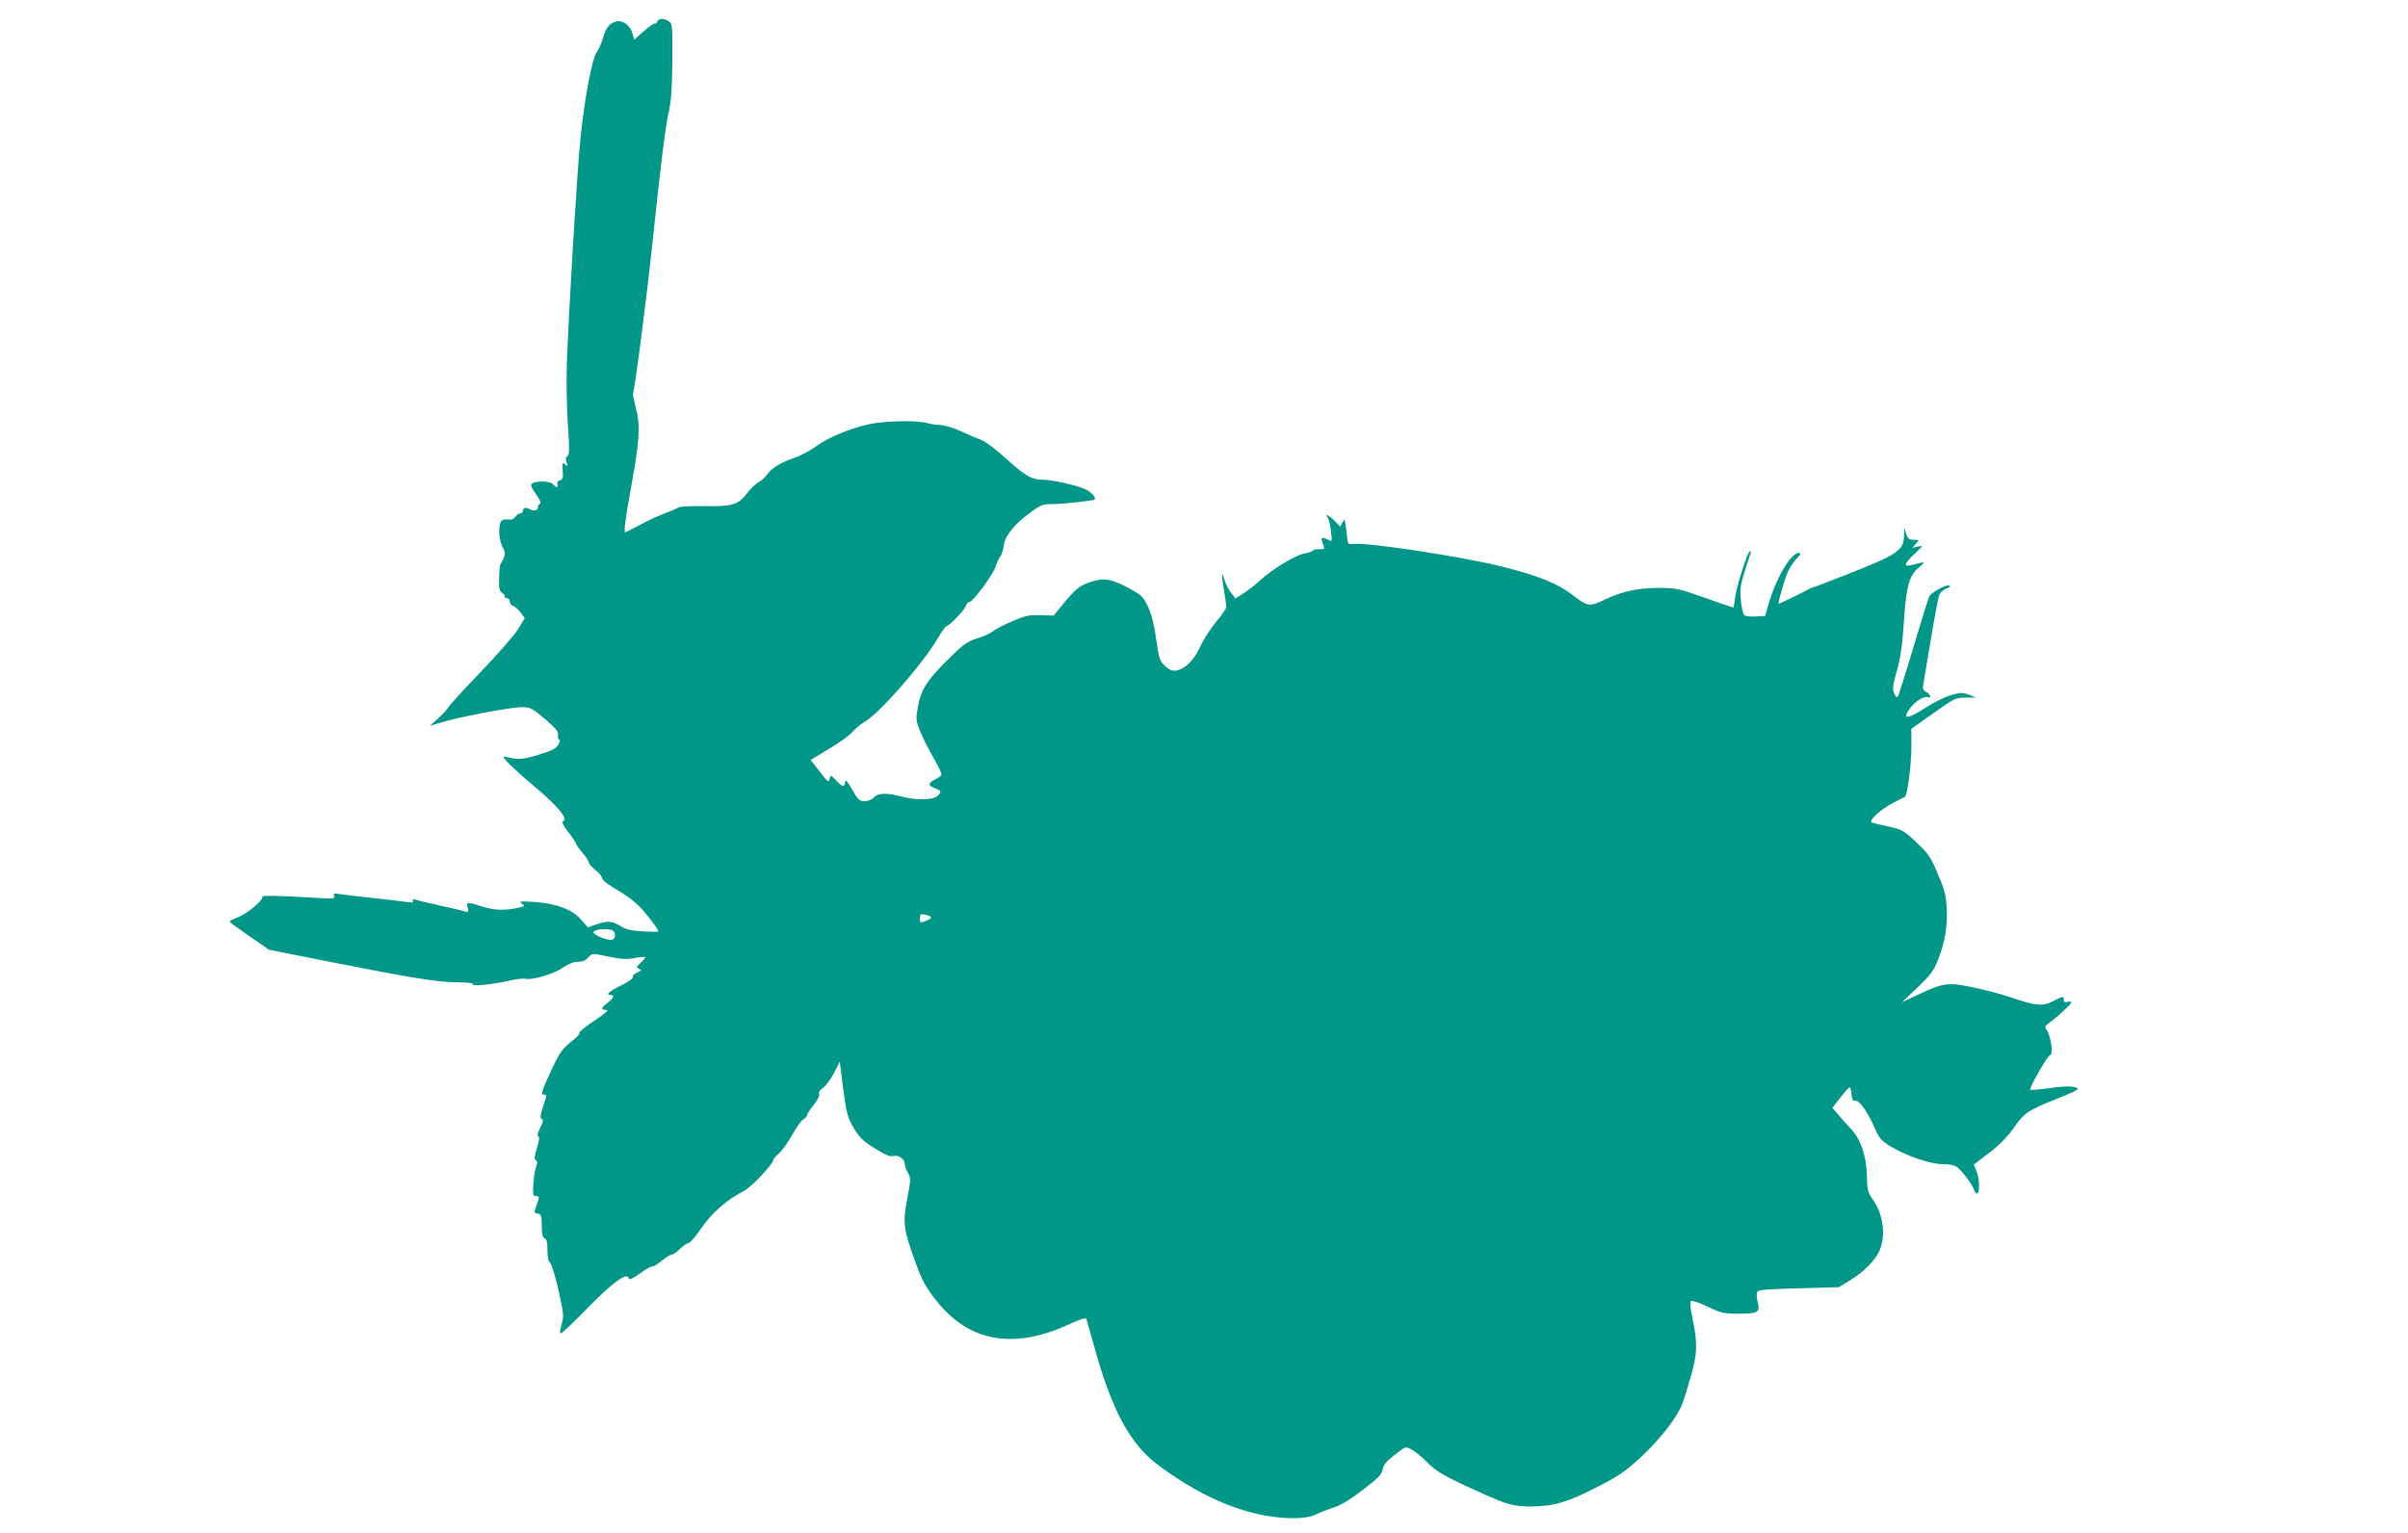 <?xml version="1.0" standalone="no"?>
<!DOCTYPE svg PUBLIC "-//W3C//DTD SVG 20010904//EN"
 "http://www.w3.org/TR/2001/REC-SVG-20010904/DTD/svg10.dtd">
<svg version="1.0" xmlns="http://www.w3.org/2000/svg"
 width="1280pt" height="815pt" viewBox="0 0 1280 815"
 preserveAspectRatio="xMidYMid meet">
<g transform="translate(0,815) scale(0.1,-0.1)"
fill="#009688" stroke="none">
<path d="M3494 8035 c-4 -8 -9 -13 -13 -10 -4 2 -31 -16 -59 -41 l-51 -45 -9
32 c-10 42 -52 74 -85 65 -37 -9 -55 -31 -71 -86 -8 -27 -23 -62 -34 -77 -25
-35 -65 -248 -87 -463 -18 -180 -63 -932 -72 -1195 -3 -99 0 -247 6 -330 9
-124 8 -152 -3 -160 -9 -7 -11 -17 -4 -34 7 -21 7 -22 -8 -10 -15 12 -16 9
-13 -33 3 -39 1 -48 -15 -52 -12 -3 -16 -10 -13 -20 8 -20 -7 -21 -23 -1 -14
17 -86 20 -110 5 -12 -7 -9 -17 19 -57 20 -28 29 -49 22 -51 -6 -2 -11 -10
-11 -17 0 -17 -23 -25 -41 -14 -21 13 -39 11 -39 -6 0 -8 -7 -15 -15 -15 -8 0
-20 -8 -26 -18 -8 -12 -20 -17 -39 -14 -16 2 -31 -2 -36 -9 -16 -27 -13 -97 6
-134 16 -30 17 -41 7 -63 -6 -15 -14 -29 -17 -32 -3 -3 -6 -35 -7 -72 -2 -57
1 -70 17 -81 11 -8 17 -17 13 -20 -3 -4 1 -7 10 -7 10 0 17 -8 17 -19 0 -10 8
-21 18 -23 10 -3 28 -19 40 -35 l21 -30 -35 -58 c-19 -31 -110 -136 -202 -231
-92 -96 -169 -180 -170 -187 -2 -6 -25 -31 -50 -54 l-47 -42 65 19 c95 29 365
80 423 80 46 0 54 -4 123 -62 57 -49 73 -68 70 -85 -2 -12 1 -24 7 -26 6 -2 3
-14 -7 -29 -12 -19 -38 -32 -107 -52 -87 -26 -107 -27 -174 -9 -30 8 29 -52
168 -169 116 -98 169 -165 140 -175 -8 -3 1 -23 27 -56 23 -29 41 -56 42 -62
0 -5 16 -28 34 -49 19 -22 34 -45 34 -52 0 -7 16 -25 35 -40 19 -14 35 -34 35
-43 0 -10 34 -36 86 -66 56 -33 101 -69 132 -105 43 -50 82 -104 82 -113 0 -2
-37 -2 -82 1 -64 4 -91 10 -120 28 -44 28 -70 30 -129 8 l-44 -15 -35 40 c-47
55 -129 86 -245 95 -78 5 -88 4 -72 -8 17 -13 16 -14 -6 -20 -75 -18 -134 -18
-201 3 -86 27 -88 26 -80 -5 6 -22 4 -25 -12 -21 -11 4 -71 18 -134 32 -63 14
-123 28 -134 32 -13 3 -16 1 -11 -7 6 -9 -2 -11 -31 -6 -22 3 -102 13 -179 21
-77 8 -157 18 -178 21 -31 5 -36 3 -31 -10 6 -14 -4 -16 -77 -11 -218 13 -310
15 -305 7 9 -15 -77 -88 -126 -108 -27 -10 -48 -21 -47 -24 0 -3 47 -38 105
-78 l104 -72 328 -65 c442 -87 571 -108 674 -108 55 0 85 -4 81 -10 -8 -13
105 -2 195 19 36 8 75 13 86 10 33 -9 148 25 195 57 24 17 56 31 70 32 46 3
50 5 70 26 19 21 20 21 104 3 68 -14 96 -16 141 -8 31 6 56 8 56 4 0 -4 -11
-17 -25 -30 -24 -22 -24 -25 -8 -31 16 -6 14 -8 -10 -20 -15 -7 -26 -18 -23
-24 2 -7 -21 -24 -55 -41 -65 -31 -93 -54 -65 -54 25 0 19 -17 -14 -42 -36
-26 -38 -38 -7 -38 15 0 -4 -17 -66 -59 -49 -32 -83 -61 -77 -63 6 -2 -14 -24
-45 -48 -50 -41 -61 -57 -110 -162 -46 -102 -51 -118 -35 -118 18 0 18 -2 -2
-61 -16 -47 -18 -63 -8 -69 9 -5 7 -17 -9 -48 -13 -26 -17 -42 -10 -44 8 -3 6
-22 -7 -62 -14 -45 -15 -59 -6 -65 10 -6 10 -14 1 -37 -6 -16 -12 -57 -14 -91
-3 -56 -2 -63 15 -63 18 0 18 -2 5 -41 -18 -51 -19 -46 5 -52 17 -4 20 -14 20
-65 0 -44 4 -61 15 -66 11 -4 15 -21 15 -62 0 -38 5 -61 14 -68 8 -6 28 -72
45 -147 28 -127 29 -139 16 -182 -9 -30 -10 -47 -4 -47 6 0 70 61 143 136 133
136 211 192 218 158 2 -12 18 -5 61 26 32 23 61 39 64 36 3 -3 25 10 49 29 23
19 49 35 56 35 8 0 27 14 43 30 16 17 36 30 44 30 9 1 40 37 70 81 55 81 136
151 226 197 38 19 155 143 155 163 0 6 14 22 30 36 17 14 48 58 70 97 22 39
48 77 60 84 11 7 20 17 20 23 0 6 16 30 35 54 21 25 33 49 29 58 -3 10 4 22
21 33 14 9 40 45 58 78 l31 61 18 -143 c17 -129 22 -150 54 -206 27 -47 49
-70 92 -98 83 -52 102 -60 125 -54 25 6 57 -19 57 -45 0 -9 7 -30 17 -46 15
-27 15 -36 -5 -139 -24 -129 -20 -160 48 -346 32 -87 51 -122 106 -192 175
-222 412 -264 710 -126 58 27 86 35 89 27 2 -7 18 -64 36 -127 96 -354 194
-538 348 -652 256 -190 507 -285 734 -280 44 1 81 9 105 21 20 10 62 26 92 36
37 11 89 43 155 94 82 63 101 82 105 108 4 24 19 43 63 77 59 46 59 46 90 29
18 -9 55 -39 82 -67 51 -52 95 -77 300 -169 126 -57 163 -67 252 -67 116 0
195 22 346 100 120 61 152 82 239 162 101 94 192 210 220 283 9 22 30 90 47
152 35 122 35 174 5 317 -9 40 -11 73 -6 78 5 5 42 -7 88 -29 73 -35 86 -38
166 -38 104 0 115 7 101 63 -6 22 -7 46 -2 54 6 10 58 14 221 18 l213 6 60 37
c77 47 137 110 159 165 30 80 16 185 -37 261 -29 42 -32 53 -33 126 -2 104
-32 196 -83 250 -20 22 -52 57 -69 78 l-32 37 43 54 c23 30 45 55 49 55 4 1 8
-16 10 -36 2 -29 7 -37 20 -35 21 3 68 -63 104 -147 23 -53 34 -66 83 -96 86
-52 212 -95 279 -95 39 0 64 -6 78 -18 29 -24 80 -93 88 -120 4 -12 12 -20 17
-17 14 9 11 81 -5 119 l-14 34 80 61 c54 41 97 84 131 132 58 83 74 94 229
156 65 25 115 49 113 53 -10 16 -61 17 -153 4 -53 -7 -98 -11 -100 -9 -8 8 93
185 106 185 17 0 5 96 -16 129 -15 22 -14 24 14 45 42 30 114 97 114 106 0 5
-9 6 -20 3 -14 -4 -20 0 -20 11 0 21 -2 20 -58 -8 -56 -28 -88 -25 -227 22
-49 17 -140 41 -202 53 -130 27 -151 24 -290 -41 l-83 -39 83 79 c70 67 86 89
109 147 37 95 51 179 46 275 -4 69 -12 100 -48 183 -38 90 -50 107 -114 167
-66 62 -76 68 -146 83 -41 9 -81 18 -89 21 -23 8 46 72 114 106 33 17 61 31
62 32 12 9 33 174 33 256 l0 105 116 82 c112 80 118 83 173 84 l56 0 -39 15
c-35 13 -46 12 -95 -2 -31 -8 -94 -40 -140 -70 -94 -60 -123 -60 -77 1 29 38
73 65 94 58 21 -8 13 16 -9 28 -16 8 -20 17 -16 37 3 15 21 125 41 245 20 120
40 227 46 238 6 11 23 25 38 31 21 8 23 12 10 15 -16 4 -90 -37 -102 -56 -4
-6 -40 -124 -82 -262 -41 -139 -79 -259 -84 -268 -7 -13 -11 -11 -21 12 -10
23 -9 40 14 120 19 67 29 136 37 257 13 193 27 247 78 291 35 31 35 32 9 26
-15 -4 -38 -10 -52 -13 -39 -9 -31 12 23 62 46 43 46 44 17 38 l-30 -7 19 22
c19 21 19 21 -11 21 -25 0 -32 5 -41 33 l-10 32 -1 -46 c-2 -76 -35 -98 -310
-206 -91 -36 -170 -66 -176 -67 -5 -1 -17 -6 -25 -11 -17 -11 -150 -75 -155
-75 -7 0 33 137 50 173 10 21 30 51 45 67 23 24 25 30 11 30 -42 0 -121 -136
-161 -275 l-17 -60 -49 -3 c-27 -1 -55 1 -61 6 -7 4 -15 40 -19 78 -6 61 -3
83 20 155 15 46 29 90 31 97 3 6 1 12 -3 12 -12 0 -72 -191 -79 -249 -3 -28
-8 -51 -10 -51 -3 0 -71 23 -152 52 -139 49 -151 52 -246 52 -112 -1 -192 -18
-291 -65 -75 -36 -86 -34 -167 29 -81 62 -191 105 -383 152 -214 52 -700 126
-776 118 -29 -3 -33 0 -36 22 -1 14 -5 45 -8 70 -6 41 -7 43 -18 22 l-12 -22
-29 30 c-28 29 -58 43 -37 18 5 -7 13 -39 17 -72 7 -57 7 -58 -13 -47 -34 18
-43 14 -32 -15 14 -35 14 -34 -19 -34 -17 0 -32 -4 -35 -9 -3 -4 -23 -11 -43
-14 -46 -8 -171 -84 -234 -142 -25 -23 -65 -55 -89 -70 l-43 -27 -22 29 c-13
15 -28 45 -35 66 -17 59 -19 41 -4 -48 7 -44 13 -85 13 -92 1 -6 -24 -42 -55
-80 -31 -37 -69 -97 -85 -133 -32 -70 -79 -117 -126 -125 -21 -4 -36 2 -60 24
-29 27 -32 37 -47 143 -11 74 -25 133 -43 171 -24 51 -34 62 -92 94 -99 55
-141 63 -213 39 -61 -20 -79 -35 -157 -130 l-40 -49 -70 2 c-61 2 -80 -2 -152
-33 -46 -20 -92 -44 -103 -54 -12 -10 -48 -26 -81 -36 -50 -16 -73 -31 -138
-95 -126 -122 -161 -175 -177 -265 -13 -75 -12 -77 15 -144 16 -37 48 -100 72
-140 24 -41 41 -78 37 -83 -3 -5 -18 -16 -35 -24 -37 -20 -37 -33 1 -46 35
-13 37 -20 12 -42 -24 -22 -116 -22 -192 -2 -77 21 -123 19 -145 -5 -11 -12
-31 -20 -49 -20 -27 0 -35 7 -66 61 -27 48 -36 56 -38 40 -4 -28 -13 -27 -48
10 -29 30 -29 30 -34 8 -5 -21 -11 -17 -53 39 l-48 61 23 14 c13 8 58 35 100
61 43 26 88 60 100 75 13 16 46 43 73 59 77 48 298 301 376 432 23 39 45 70
49 70 14 0 97 86 104 108 4 12 13 22 20 22 18 0 128 149 139 190 6 19 17 42
24 51 7 8 16 36 19 61 7 52 63 118 152 181 46 33 59 37 111 37 54 0 212 18
219 24 11 11 -18 41 -54 57 -52 22 -179 49 -229 49 -51 0 -87 21 -190 114 -49
45 -106 88 -125 95 -19 7 -69 28 -110 47 -42 19 -91 34 -111 34 -19 0 -50 5
-69 10 -44 13 -161 14 -265 2 -102 -12 -253 -70 -325 -124 -30 -22 -81 -50
-114 -61 -75 -25 -127 -57 -149 -91 -10 -14 -30 -32 -45 -40 -15 -8 -43 -35
-62 -60 -47 -61 -78 -70 -228 -67 -68 1 -128 -2 -135 -7 -7 -5 -39 -19 -72
-31 -33 -12 -93 -40 -133 -62 -41 -21 -75 -39 -78 -39 -9 0 -2 57 30 236 46
255 51 329 26 423 -10 41 -17 78 -15 81 9 14 76 535 105 815 42 402 67 602 86
687 12 52 17 130 18 266 1 181 0 195 -18 208 -26 18 -55 18 -62 -1z m1434
-4751 c30 -8 28 -17 -8 -31 -28 -11 -30 -10 -30 13 0 26 3 27 38 18z m-1674
-80 c20 -8 21 -43 1 -50 -15 -6 -69 11 -93 29 -11 8 -11 12 0 18 15 10 70 12
92 3z"/>
</g>
</svg>
